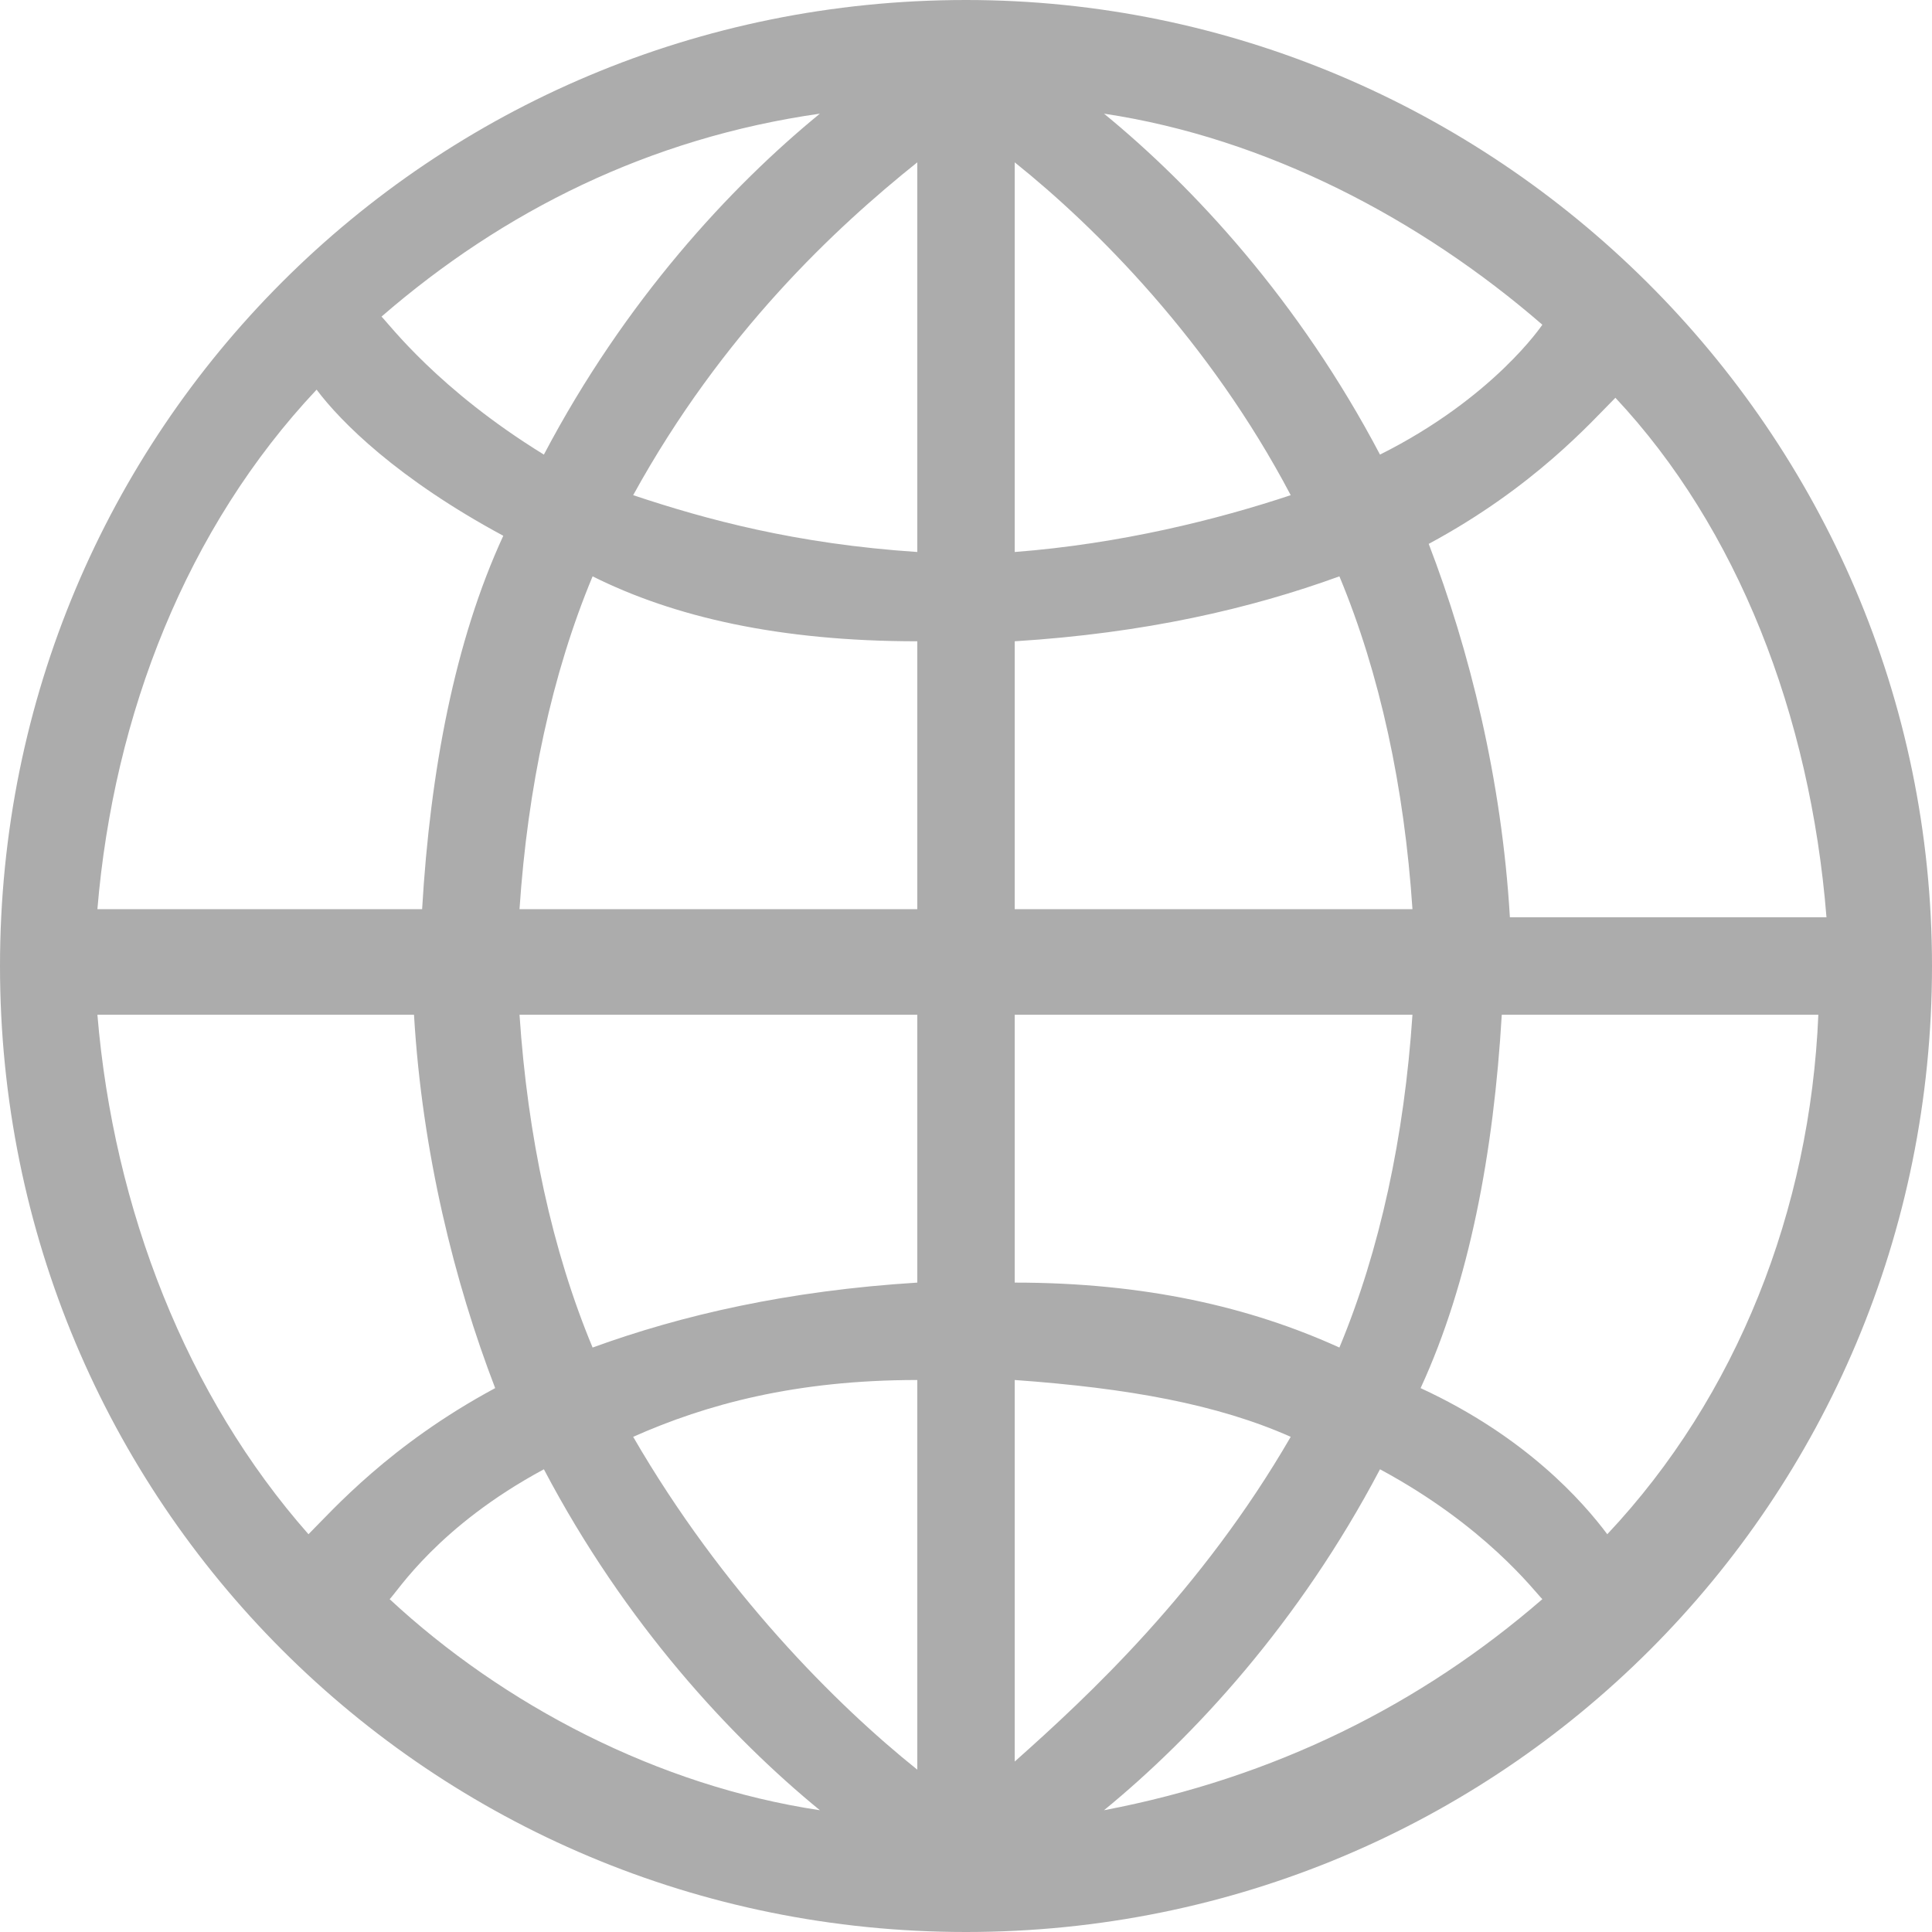 <svg width="70" height="70" viewBox="0 0 70 70" fill="none" xmlns="http://www.w3.org/2000/svg">
<path d="M35 0C15.588 0 0 15.588 0 35C0 54.412 15.588 70 35 70C54.412 70 70 54.412 70 35C70 15.588 54.118 0 35 0ZM66.177 33.235H54.706C54.412 28.235 53.235 23.529 51.765 19.706C55.588 17.647 57.647 15.294 58.529 14.412C62.941 19.118 65.588 25.882 66.177 33.235ZM36.765 5.882C39.706 8.235 43.824 12.353 46.765 17.941C44.118 18.823 40.588 19.706 36.765 20V5.882ZM40 4.118C45.882 5 51.471 7.941 55.882 11.765C55.882 11.765 54.118 14.412 50 16.471C47.059 10.882 43.235 6.765 40 4.118ZM33.235 5.882V20C28.823 19.706 25.588 18.823 22.941 17.941C26.177 12.059 30.294 8.235 33.235 5.882ZM19.706 16.471C15.882 14.118 14.118 11.765 13.823 11.471C18.235 7.647 23.529 5 29.706 4.118C26.471 6.765 22.647 10.882 19.706 16.471ZM33.235 23.235V32.941H18.823C19.118 28.529 20 24.412 21.471 20.882C24.412 22.353 28.235 23.235 33.235 23.235ZM33.235 36.765V46.471C28.529 46.765 24.706 47.647 21.471 48.824C20 45.294 19.118 41.176 18.823 36.765H33.235V36.765ZM33.235 50V64.118C30.294 61.765 26.177 57.647 22.941 52.059C25.588 50.882 28.823 50 33.235 50ZM29.706 65.588C23.823 64.706 18.235 61.765 14.118 57.941C14.412 57.647 15.882 55.294 19.706 53.235C22.647 58.824 26.471 62.941 29.706 65.588ZM36.765 63.824V50C40.882 50.294 44.118 50.882 46.765 52.059C43.529 57.647 39.412 61.471 36.765 63.824ZM50 53.235C53.824 55.294 55.588 57.647 55.882 57.941C51.471 61.765 46.176 64.412 40 65.588C43.235 62.941 47.059 58.824 50 53.235ZM36.765 46.471V36.765H51.176C50.882 41.176 50 45.294 48.529 48.824C45.294 47.353 41.471 46.471 36.765 46.471ZM36.765 33.235V23.235C41.471 22.941 45.294 22.059 48.529 20.882C50 24.412 50.882 28.529 51.176 32.941H36.765V33.235ZM11.471 14.118C12.353 15.294 14.412 17.353 18.235 19.412C16.471 23.235 15.588 27.941 15.294 32.941H3.529C4.118 25.882 6.765 19.118 11.471 14.118ZM3.529 36.765H15C15.294 41.765 16.471 46.471 17.941 50.294C14.118 52.353 12.059 54.706 11.177 55.588C6.765 50.588 4.118 43.824 3.529 36.765ZM58.235 55.588C57.353 54.412 55.294 52.059 51.471 50.294C53.235 46.471 54.118 41.765 54.412 36.765H65.882C65.588 43.824 62.941 50.588 58.235 55.588Z" fill="#ACACAC"/>
</svg>
